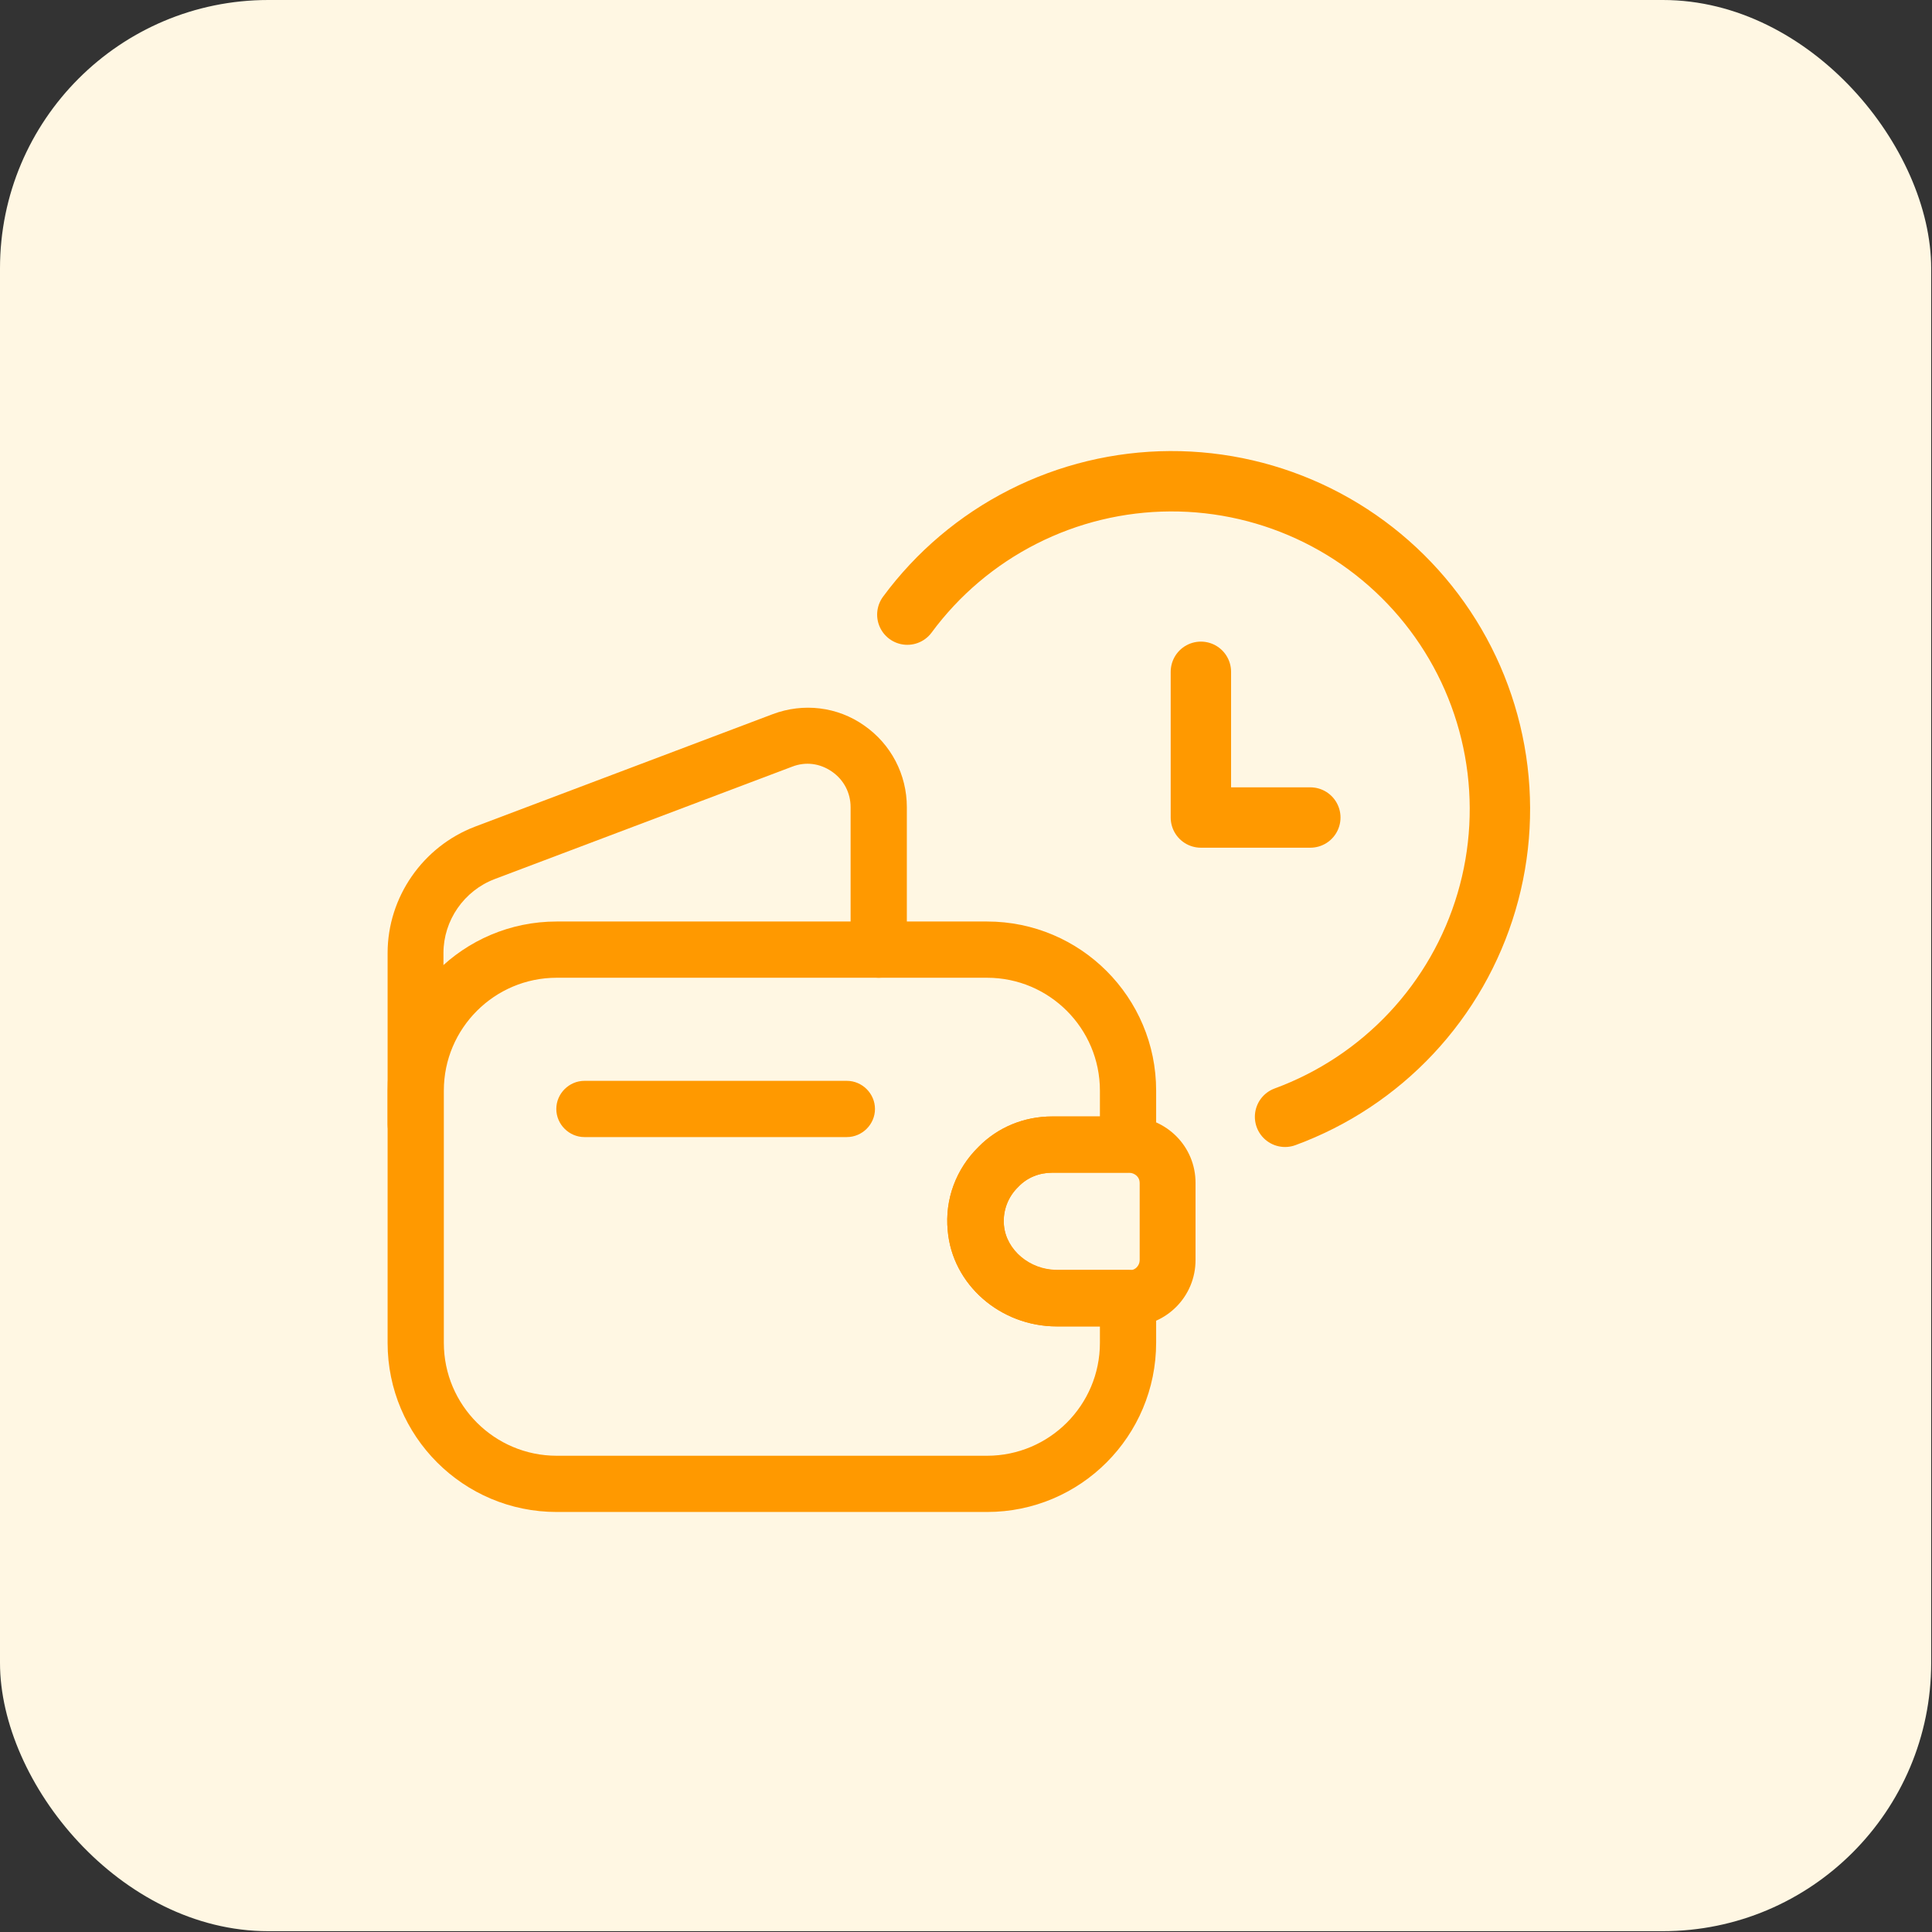 <svg width="144" height="144" viewBox="0 0 144 144" fill="none" xmlns="http://www.w3.org/2000/svg">
<rect x="0" y="0" width="144" height="144" fill="#333333" stroke="none"/>
<rect width="143.939" height="143.939" rx="20" fill="#FFF7E3"/>
<path d="M73.57 112.694H41.492C34.534 112.694 28.89 107.05 28.89 100.092V81.286C28.89 74.329 34.534 68.684 41.492 68.684H73.57C80.528 68.684 86.172 74.329 86.172 81.286V85.31C86.172 86.456 85.222 87.406 84.077 87.406H78.432C77.454 87.406 76.56 87.769 75.918 88.44L75.89 88.468C75.107 89.222 74.744 90.256 74.828 91.318C74.995 93.162 76.756 94.643 78.768 94.643H84.077C85.222 94.643 86.172 95.593 86.172 96.739V100.064C86.172 107.05 80.528 112.694 73.57 112.694ZM41.492 72.876C36.854 72.876 33.081 76.648 33.081 81.286V100.092C33.081 104.73 36.854 108.503 41.492 108.503H73.57C78.209 108.503 81.981 104.73 81.981 100.092V98.862H78.768C74.548 98.862 70.972 95.733 70.636 91.709C70.413 89.418 71.251 87.154 72.928 85.506C74.381 84.025 76.337 83.214 78.432 83.214H81.981V81.286C81.981 76.648 78.209 72.876 73.57 72.876H41.492Z" fill="#FF9900"/>
<path d="M30.986 85.897C29.84 85.897 28.89 84.947 28.89 83.801V71.031C28.89 66.868 31.517 63.096 35.401 61.615L57.587 53.232C59.878 52.366 62.421 52.673 64.405 54.07C66.417 55.467 67.591 57.731 67.591 60.162V70.78C67.591 71.926 66.641 72.876 65.495 72.876C64.349 72.876 63.399 71.926 63.399 70.78V60.162C63.399 59.1 62.896 58.122 62.002 57.507C61.108 56.892 60.046 56.753 59.04 57.144L36.854 65.527C34.59 66.393 33.053 68.6 33.053 71.031V83.801C33.081 84.975 32.131 85.897 30.986 85.897Z" fill="#FF9900"/>
<path d="M78.769 98.863C74.55 98.863 70.973 95.733 70.638 91.71C70.414 89.39 71.252 87.127 72.929 85.478C74.354 84.025 76.31 83.215 78.406 83.215H84.218C86.984 83.299 89.108 85.478 89.108 88.161V93.917C89.108 96.6 86.984 98.779 84.302 98.863H78.769ZM84.162 87.406H78.434C77.456 87.406 76.562 87.77 75.919 88.44C75.109 89.223 74.717 90.284 74.829 91.346C74.997 93.191 76.757 94.671 78.769 94.671H84.246C84.609 94.671 84.945 94.336 84.945 93.917V88.161C84.945 87.742 84.609 87.434 84.162 87.406Z" fill="#FF9900"/>
<path d="M63.12 84.751H43.56C42.414 84.751 41.464 83.801 41.464 82.656C41.464 81.51 42.414 80.56 43.56 80.56H63.12C64.265 80.56 65.216 81.51 65.216 82.656C65.216 83.801 64.265 84.751 63.12 84.751Z" fill="#FF9900"/>
<path d="M67.627 45.811C69.89 42.744 72.839 40.248 76.24 38.522C79.64 36.795 83.398 35.887 87.213 35.869C91.027 35.852 94.793 36.725 98.21 38.42C101.626 40.114 104.599 42.583 106.89 45.629C109.181 48.675 110.727 52.214 111.405 55.963C112.084 59.712 111.875 63.568 110.795 67.222C109.716 70.876 107.796 74.227 105.189 77.009C102.582 79.79 99.36 81.924 95.78 83.24" stroke="#FF9900" stroke-width="4.5" stroke-linecap="round" stroke-linejoin="round"/>
<path d="M89.507 50.072V60.933H97.664" stroke="#FF9900" stroke-width="4.5" stroke-linecap="round" stroke-linejoin="round"/>
</svg>
